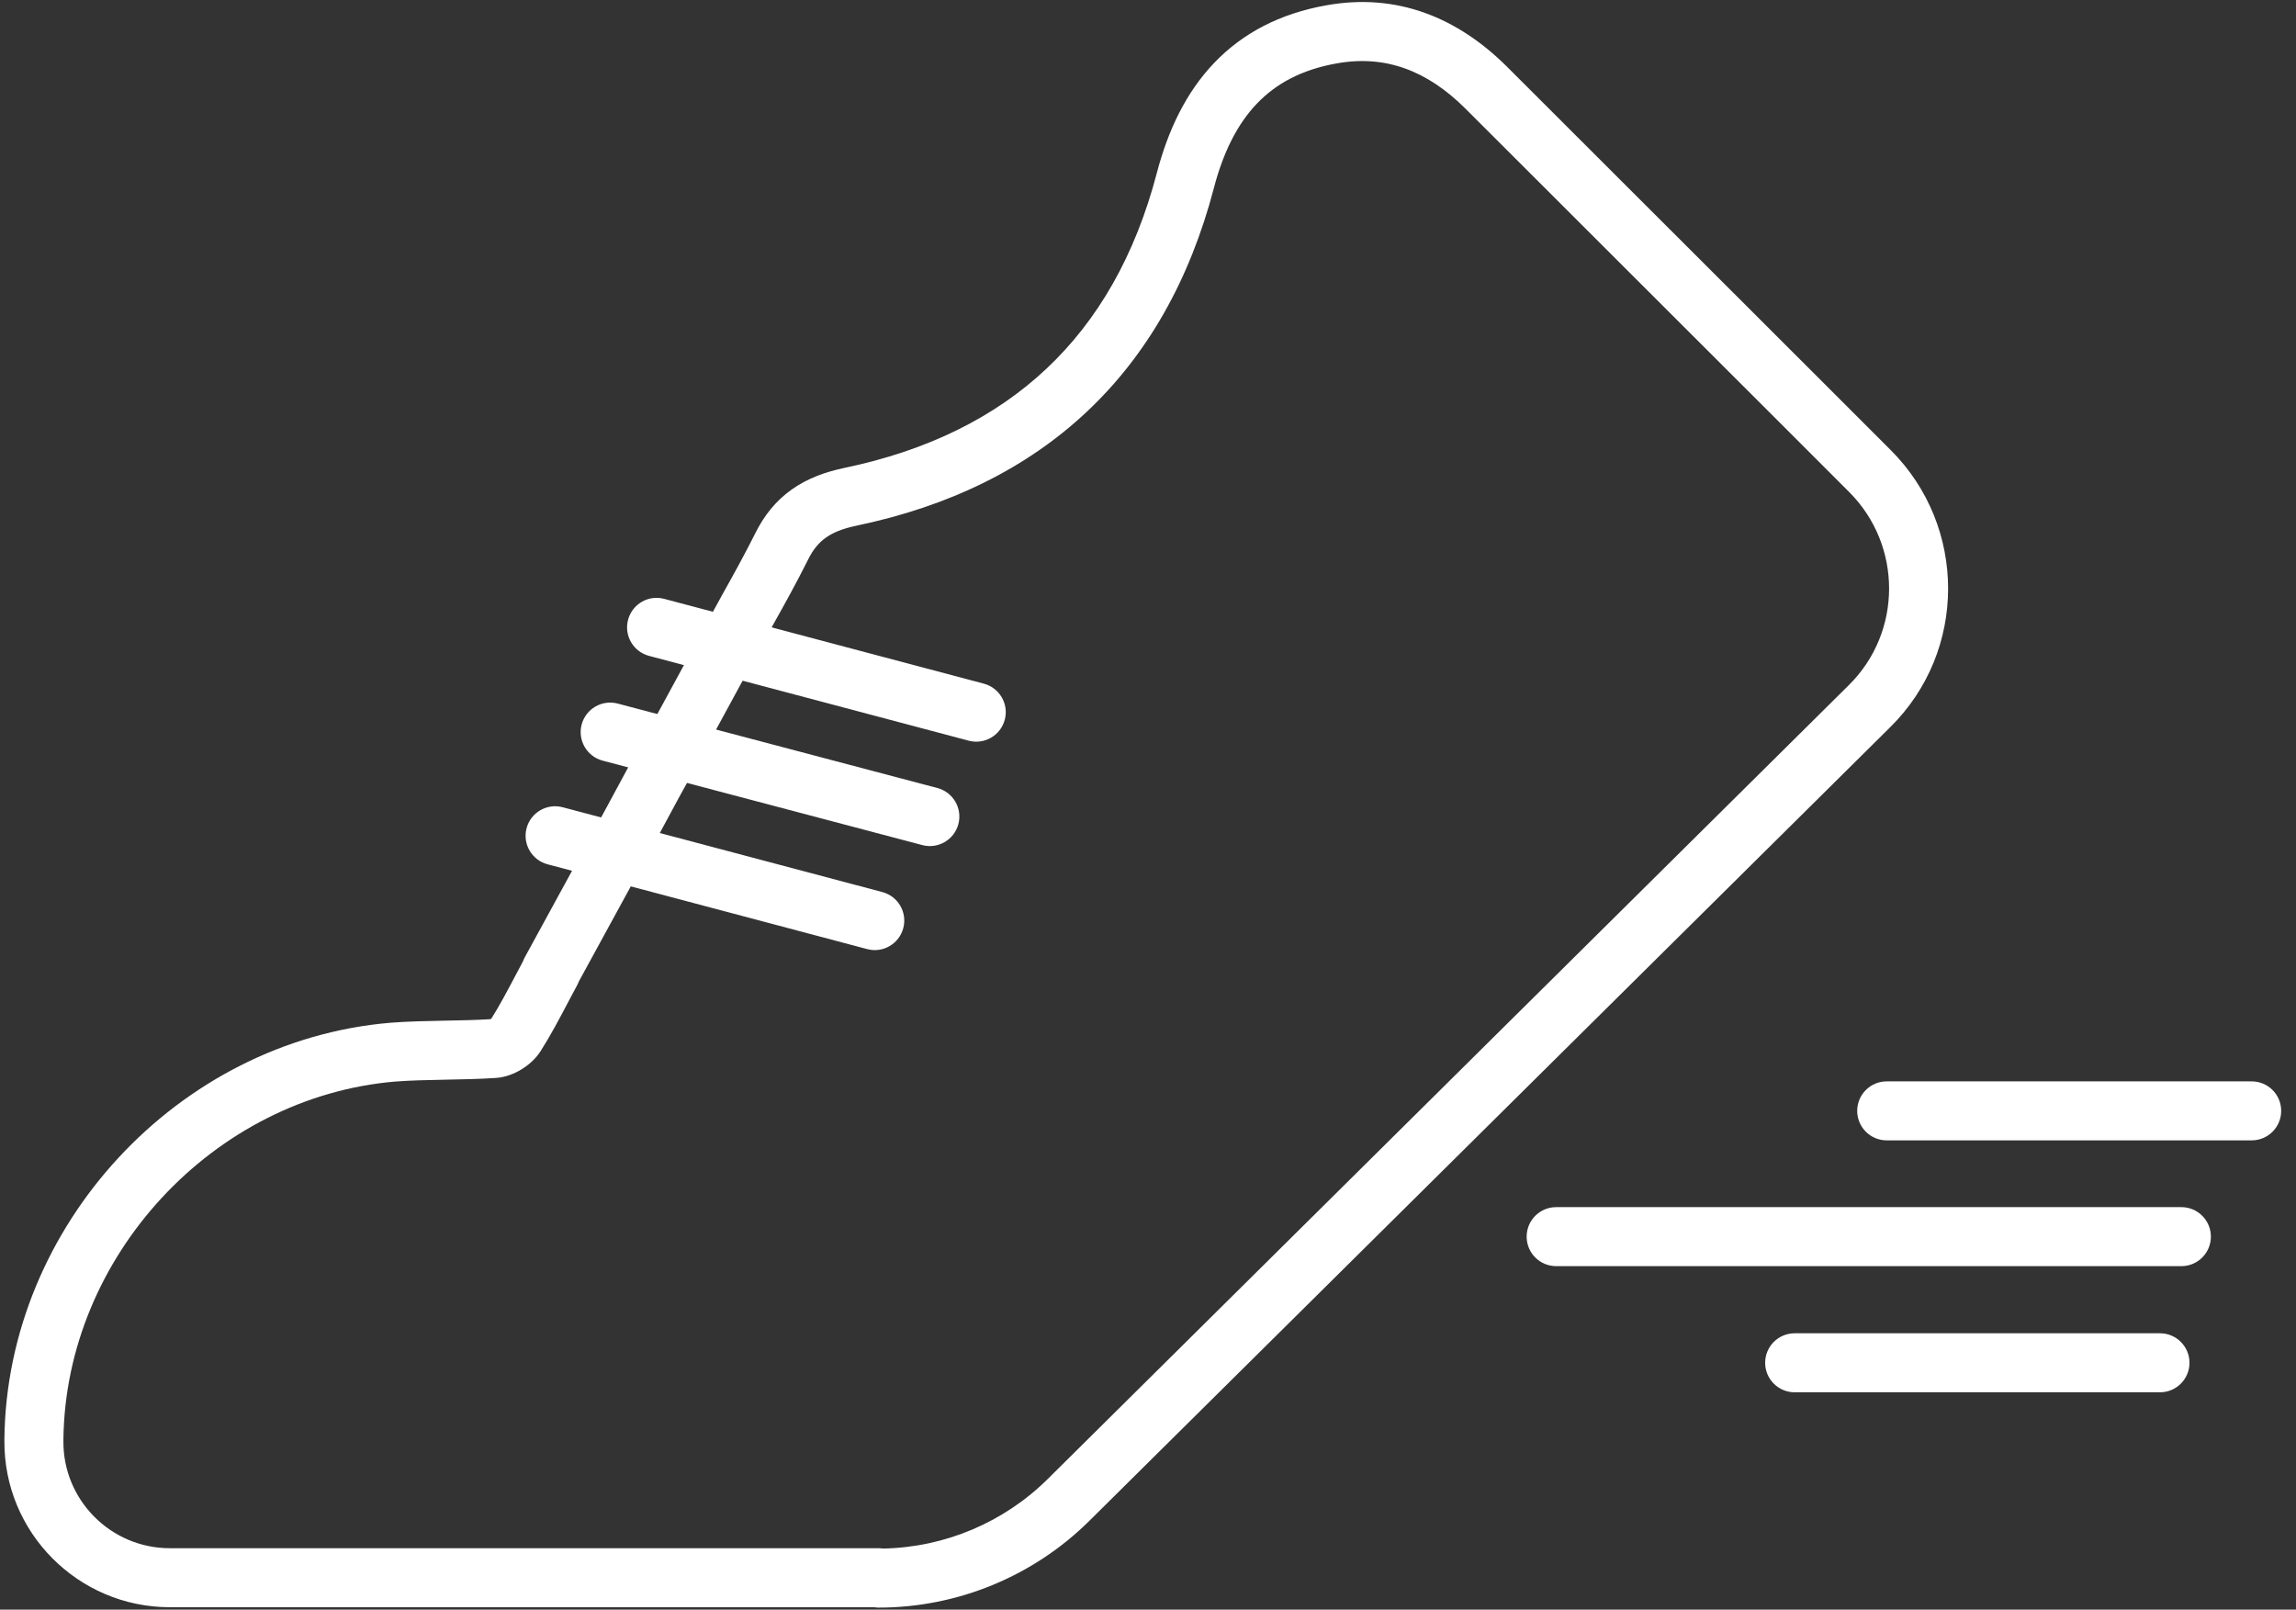 <svg xmlns="http://www.w3.org/2000/svg" fill="none" viewBox="0 0 97 68" height="68" width="97">
<rect x="0" y="0" width="97" height="68" fill="#333333" stroke="none"/>
<path fill="white" d="M61.894 4.572C60.3 2.991 58.535 2.306 56.472 2.679L56.468 2.679C54.978 2.944 53.902 3.539 53.101 4.377C52.286 5.229 51.686 6.407 51.285 7.938L51.285 7.939C50.27 11.813 48.479 14.986 45.912 17.397C43.346 19.808 40.069 21.399 36.171 22.211C35.589 22.334 35.19 22.501 34.894 22.711C34.608 22.913 34.353 23.2 34.126 23.666L34.121 23.677C33.664 24.591 33.163 25.499 32.672 26.373L32.325 27.007L32.323 27.01L29.263 32.642L29.259 32.648L28.681 33.698C28.114 34.756 27.547 35.797 26.982 36.835L24.453 41.466C24.432 41.521 24.408 41.575 24.38 41.627C24.256 41.856 24.133 42.09 24.008 42.326C23.639 43.027 23.259 43.747 22.834 44.414C22.829 44.422 22.824 44.429 22.819 44.437C22.603 44.762 22.302 45.014 22.016 45.186C21.736 45.355 21.352 45.518 20.92 45.541C20.226 45.586 19.528 45.599 18.863 45.611L18.743 45.614C18.03 45.627 17.354 45.642 16.691 45.692C9.01 46.344 2.767 53.093 2.679 60.81V60.865L2.679 60.877C2.655 63.366 4.68 65.406 7.174 65.406H37.125C37.188 65.406 37.25 65.411 37.31 65.42C39.916 65.372 42.419 64.314 44.27 62.476L78.096 28.956L78.099 28.953C80.374 26.716 80.377 23.04 78.122 20.785L75.397 18.059C73.146 15.809 70.896 13.562 68.645 11.315L68.633 11.303C66.387 9.061 64.141 6.818 61.894 4.572ZM36.929 67.899H7.174C3.301 67.899 0.152 64.737 0.186 60.859V60.803C0.186 60.799 0.186 60.794 0.186 60.79C0.285 51.79 7.513 43.966 16.486 43.208L16.497 43.207C17.241 43.15 17.987 43.134 18.696 43.121L18.799 43.119C19.465 43.107 20.098 43.095 20.721 43.056C20.724 43.054 20.727 43.053 20.73 43.051C20.734 43.048 20.739 43.045 20.744 43.042C20.747 43.04 20.75 43.037 20.753 43.035C20.755 43.033 20.758 43.031 20.76 43.03C21.113 42.469 21.417 41.893 21.762 41.24C21.868 41.039 21.978 40.83 22.095 40.612C22.116 40.553 22.143 40.494 22.174 40.437L24.791 35.646C24.791 35.646 24.791 35.646 24.791 35.646C25.358 34.604 25.923 33.567 26.487 32.514C26.489 32.51 26.491 32.506 26.494 32.502L27.072 31.451L27.076 31.445L30.135 25.816L30.137 25.813L30.489 25.17C30.49 25.167 30.491 25.165 30.493 25.162L30.495 25.158C30.982 24.29 31.459 23.425 31.889 22.567C32.274 21.779 32.784 21.15 33.453 20.676C34.114 20.209 34.863 19.939 35.658 19.771L35.661 19.77C39.189 19.036 42.028 17.626 44.205 15.581C46.381 13.537 47.959 10.799 48.873 7.308C49.346 5.501 50.108 3.9 51.299 2.654C52.503 1.395 54.075 0.573 56.03 0.225C59.049 -0.32 61.601 0.77 63.651 2.803L63.654 2.806C65.905 5.057 68.155 7.304 70.406 9.551L70.418 9.562C72.665 11.805 74.912 14.049 77.16 16.297L79.885 19.022C83.112 22.249 83.116 27.514 79.849 30.728C79.849 30.729 79.848 30.73 79.847 30.73L46.027 64.245C46.026 64.246 46.026 64.246 46.026 64.246M46.026 64.246C43.664 66.59 40.455 67.915 37.125 67.915C37.058 67.915 36.993 67.909 36.929 67.899" clip-rule="evenodd" fill-rule="evenodd"></path>
<path fill="white" d="M26.534 26.184C26.71 25.518 27.393 25.122 28.058 25.299L41.564 28.882C42.229 29.058 42.626 29.741 42.449 30.406C42.272 31.072 41.59 31.468 40.924 31.291L27.419 27.708C26.754 27.532 26.357 26.849 26.534 26.184Z" clip-rule="evenodd" fill-rule="evenodd"></path>
<path fill="white" d="M24.573 30.61C24.749 29.945 25.431 29.548 26.097 29.723L39.602 33.291C40.268 33.467 40.665 34.149 40.489 34.815C40.313 35.48 39.631 35.877 38.966 35.702L25.46 32.134C24.795 31.958 24.398 31.276 24.573 30.61Z" clip-rule="evenodd" fill-rule="evenodd"></path>
<path fill="white" d="M22.247 34.988C22.423 34.323 23.106 33.927 23.771 34.103L37.276 37.686C37.942 37.863 38.338 38.545 38.161 39.211C37.985 39.876 37.302 40.273 36.637 40.096L23.132 36.513C22.466 36.336 22.07 35.654 22.247 34.988Z" clip-rule="evenodd" fill-rule="evenodd"></path>
<path fill="white" d="M78.462 46.93C78.462 46.242 79.02 45.684 79.708 45.684H95.128C95.816 45.684 96.374 46.242 96.374 46.93C96.374 47.618 95.816 48.176 95.128 48.176H79.708C79.02 48.176 78.462 47.618 78.462 46.93Z" clip-rule="evenodd" fill-rule="evenodd"></path>
<path fill="white" d="M74.573 57.573C74.573 56.884 75.131 56.326 75.819 56.326H91.254C91.942 56.326 92.5 56.884 92.5 57.573C92.5 58.261 91.942 58.819 91.254 58.819H75.819C75.131 58.819 74.573 58.261 74.573 57.573Z" clip-rule="evenodd" fill-rule="evenodd"></path>
<path fill="white" d="M64.497 52.244C64.497 51.555 65.055 50.997 65.744 50.997H92.157C92.846 50.997 93.404 51.555 93.404 52.244C93.404 52.932 92.846 53.49 92.157 53.49H65.744C65.055 53.49 64.497 52.932 64.497 52.244Z" clip-rule="evenodd" fill-rule="evenodd"></path>
</svg>
